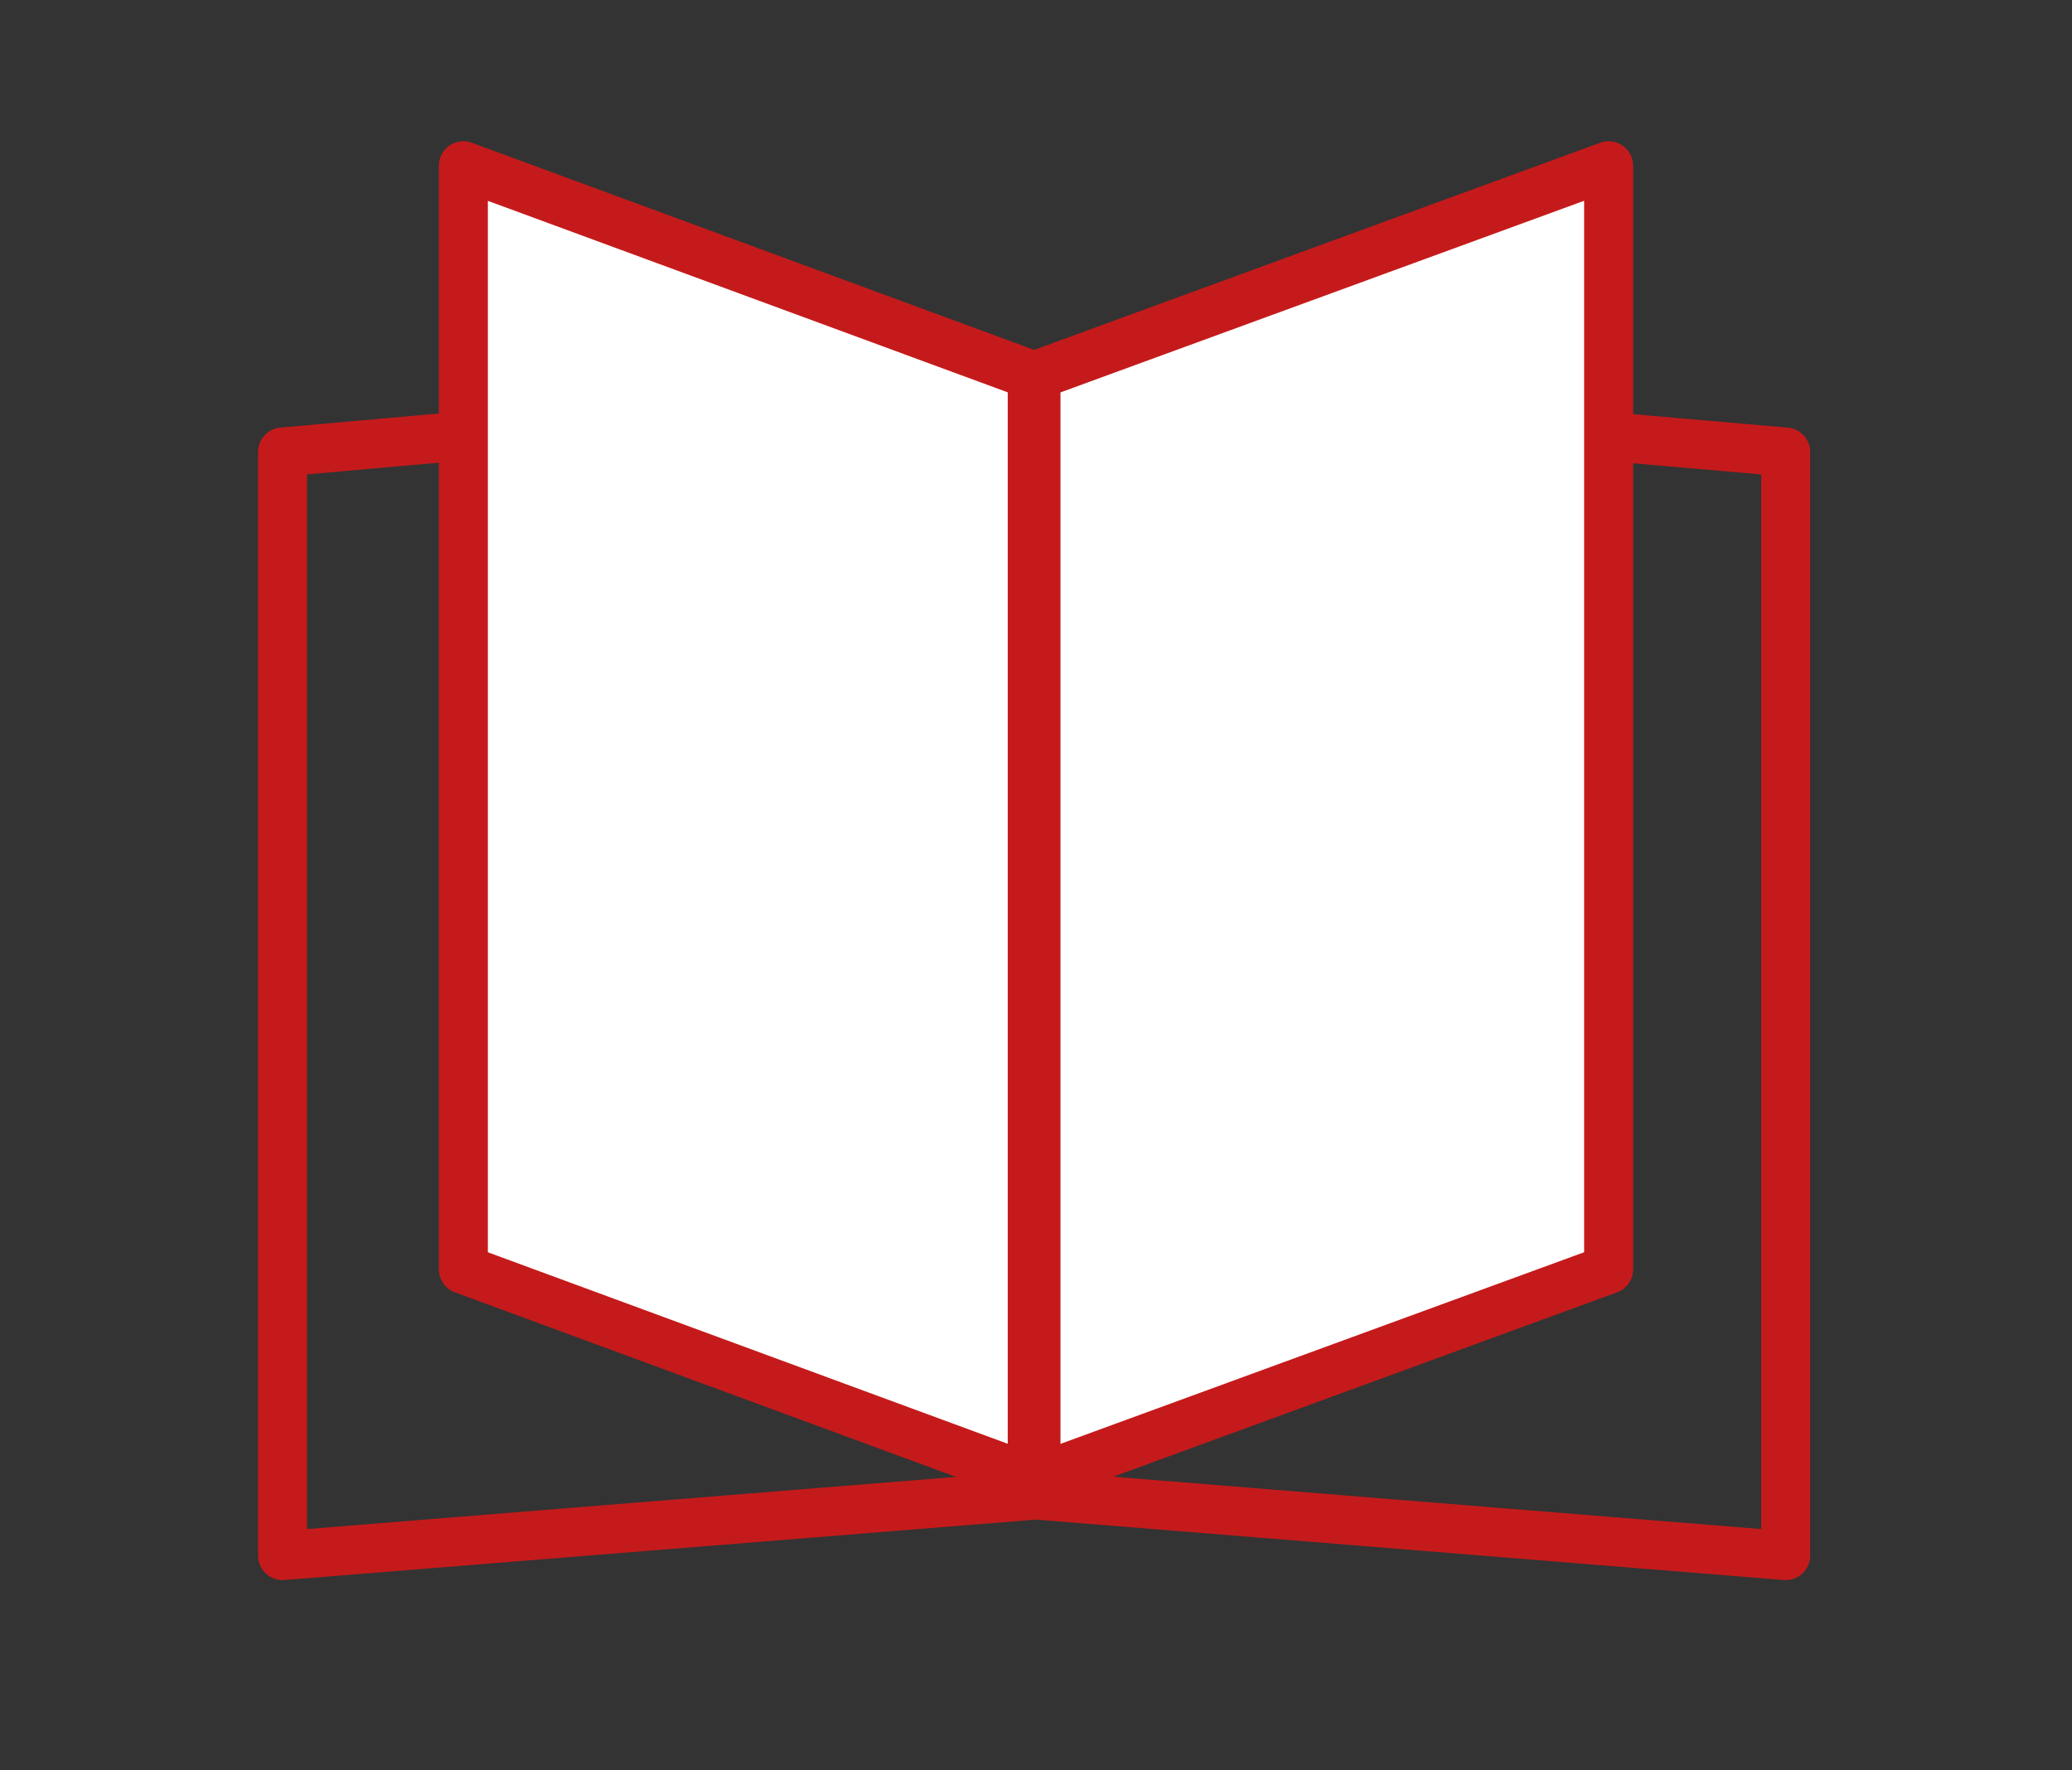 <?xml version="1.0" encoding="utf-8"?>
<!-- Generator: Adobe Illustrator 23.0.4, SVG Export Plug-In . SVG Version: 6.00 Build 0)  -->
<svg version="1.1" id="Laag_1" xmlns="http://www.w3.org/2000/svg" xmlns:xlink="http://www.w3.org/1999/xlink" x="0px" y="0px"
	 viewBox="0 0 55 47" style="enable-background:new 0 0 55 47;" xml:space="preserve">
<rect x="0" y="0" width="55" height="47" fill="#333333" stroke="none"/>
<style type="text/css">
	.st0{fill:none;stroke:#C51A1B;stroke-width:1.3;stroke-linecap:round;stroke-linejoin:round;}
	.st1{fill:#FFFFFF;stroke:#C51A1B;stroke-width:1.3;stroke-linecap:round;stroke-linejoin:round;}
</style>
<g>
	<g>
		<polyline class="st0" points="12,11.6 7.5,12 7.5,41.3 27.4,39.7 		"/>
		<polyline class="st0" points="27.6,39.7 47.4,41.3 47.4,12 42.8,11.6 		"/>
		<path class="st1" d="M12.3,33.7l15.2,5.6V10L12.3,4.4V33.7z M42.7,33.7V4.4L27.4,10v29.3L42.7,33.7z"/>
	</g>
</g>
</svg>
